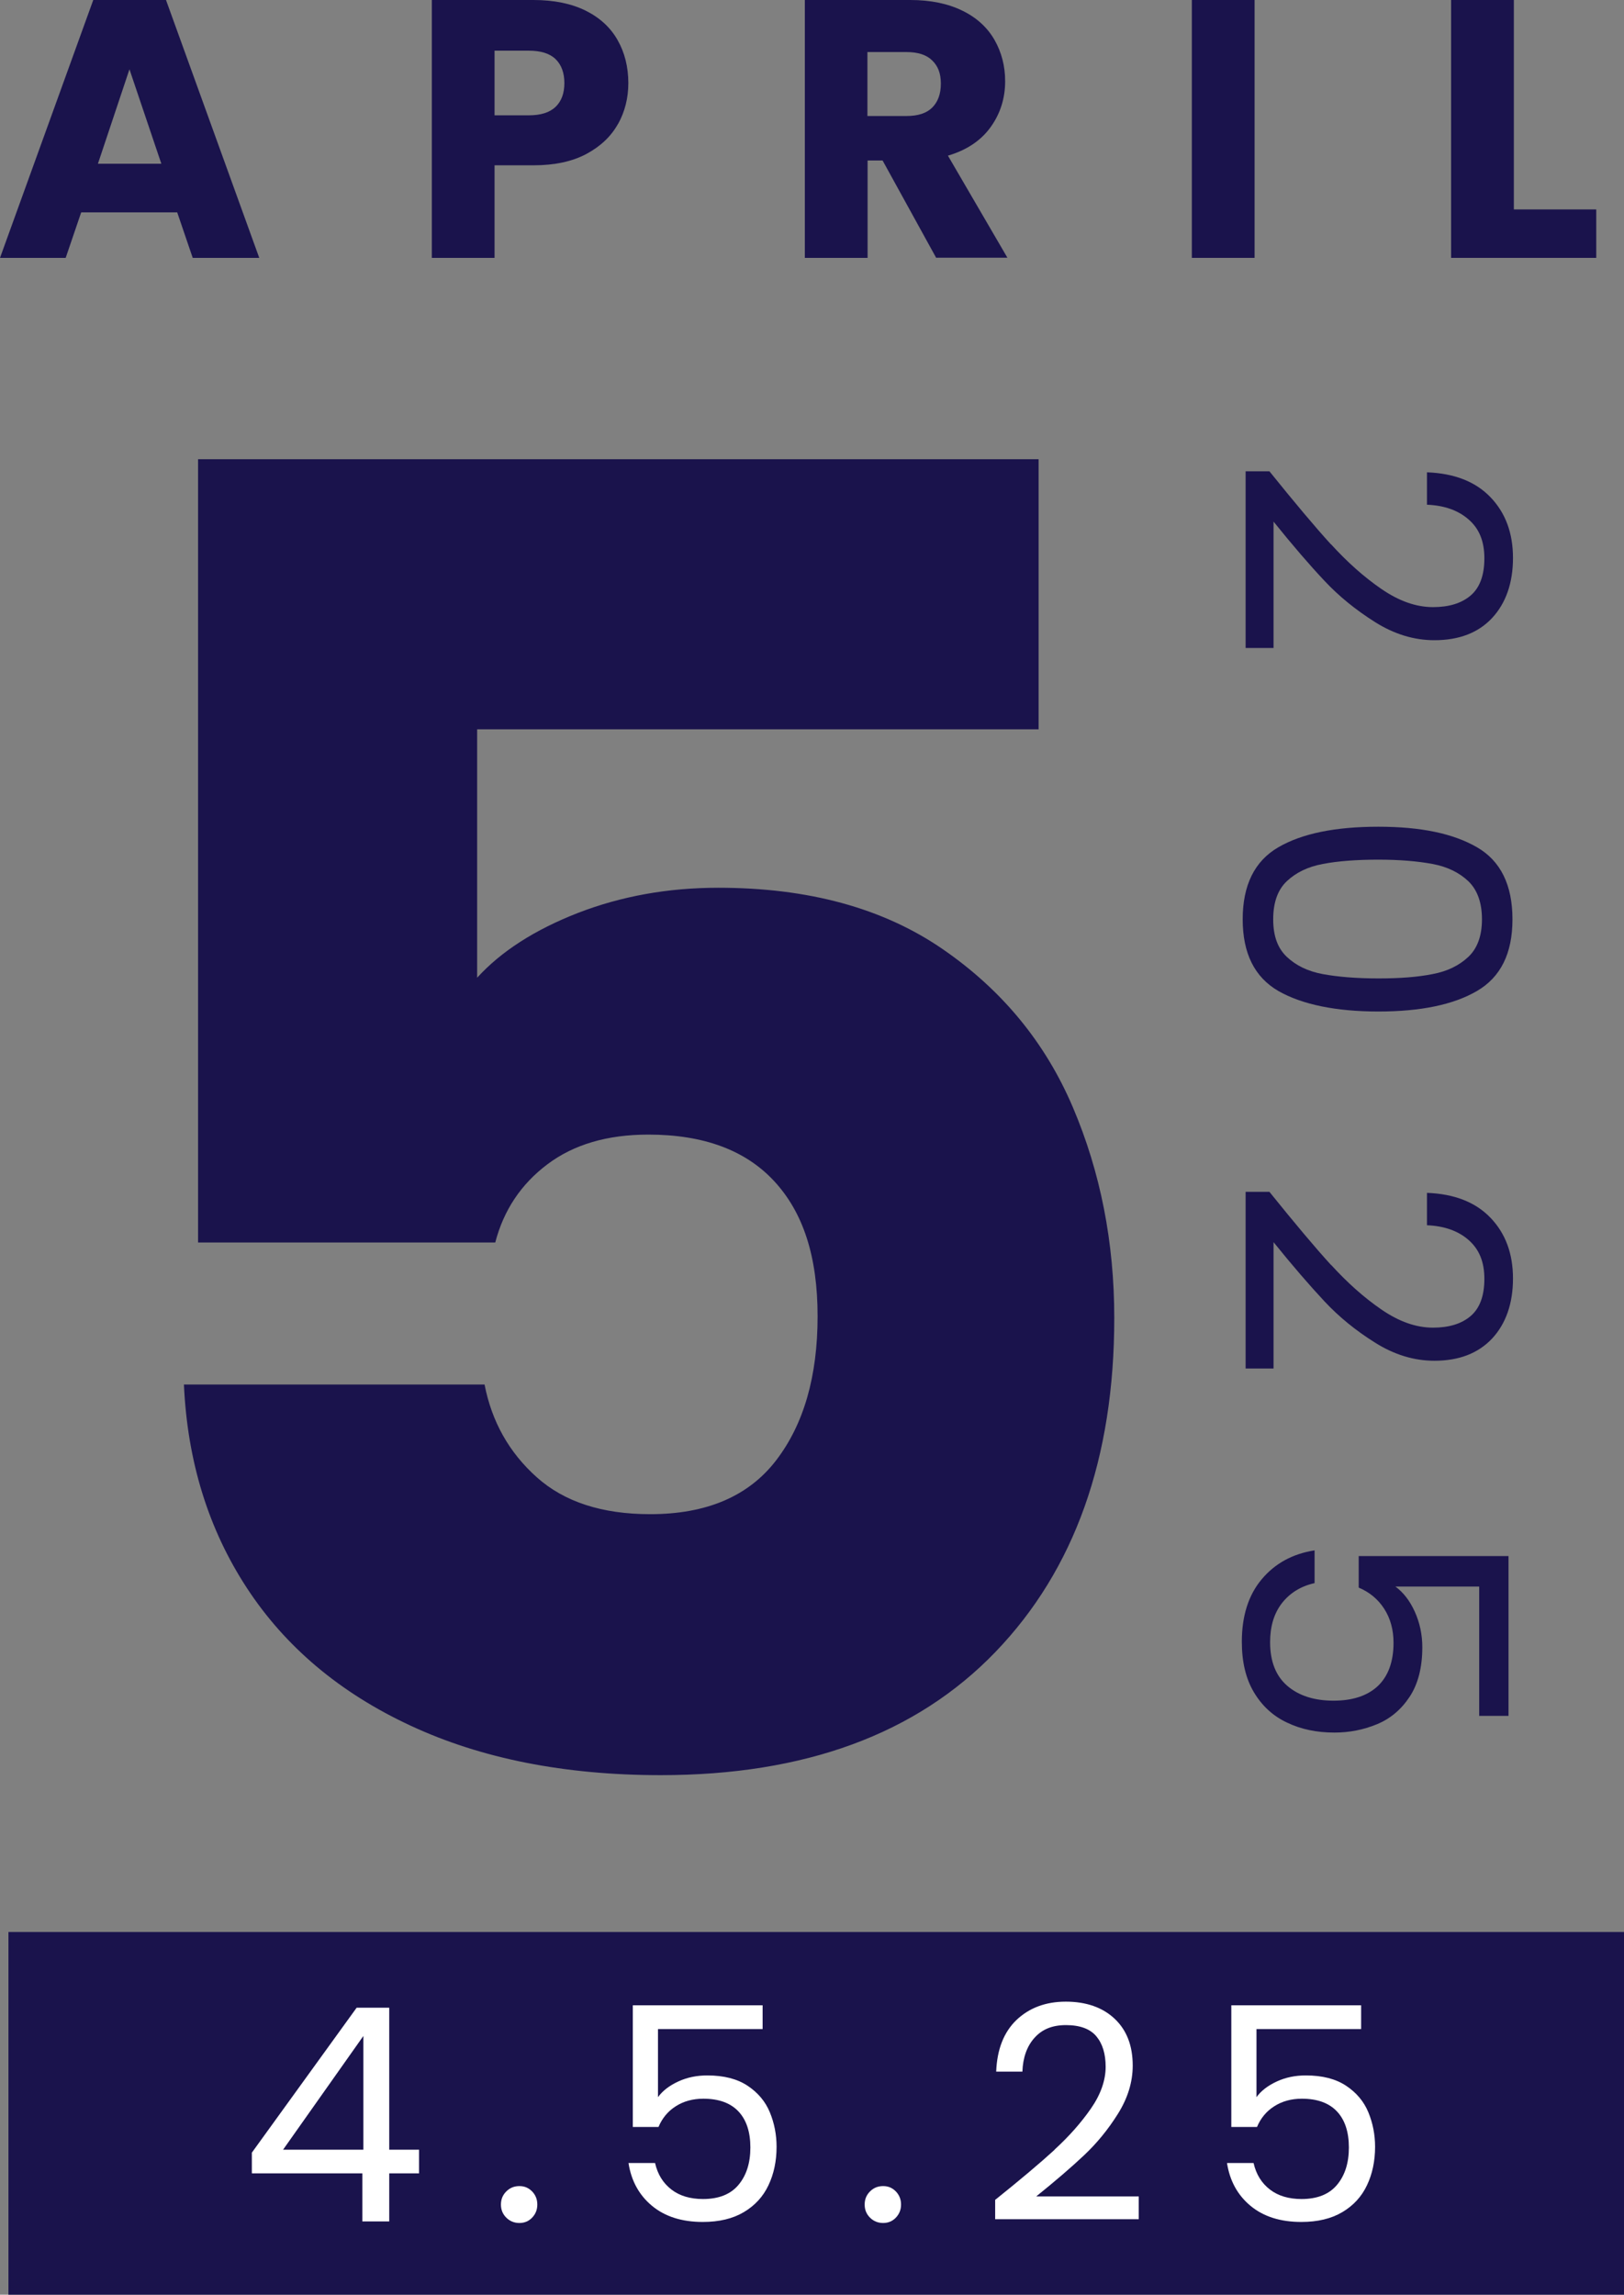 <?xml version="1.0" encoding="UTF-8"?>
<svg id="Layer_1" data-name="Layer 1" xmlns="http://www.w3.org/2000/svg" width="94.21" height="133.12" viewBox="0 0 94.21 133.12">
  <rect x="0" y="0" width="94.21" height="133.12" fill="#808080" stroke="none"/>
  <defs>
    <style>
      .cls-1 {
        fill: #1a134c;
      }

      .cls-2 {
        fill: #fff;
      }
    </style>
  </defs>
  <g>
    <path class="cls-1" d="M10.29,12.32h-5.58l-.9,2.64H0L5.41,0h4.22l5.41,14.96h-3.86l-.9-2.64ZM9.36,9.5l-1.85-5.48-1.83,5.48h3.69Z"/>
    <path class="cls-1" d="M35.85,7.19c-.4.72-1.01,1.3-1.83,1.74-.82.44-1.85.66-3.07.66h-2.26v5.37h-3.64V0h5.9c1.19,0,2.2.21,3.03.62.82.41,1.44.98,1.85,1.71.41.72.62,1.56.62,2.49,0,.87-.2,1.66-.6,2.38ZM32.23,6.2c.34-.33.51-.79.51-1.38s-.17-1.06-.51-1.39c-.34-.33-.86-.49-1.56-.49h-1.98v3.75h1.98c.7,0,1.21-.16,1.56-.49Z"/>
    <path class="cls-1" d="M54.31,14.96l-3.11-5.65h-.87v5.65h-3.64V0h6.12c1.18,0,2.18.21,3.02.62s1.45.98,1.86,1.69c.41.72.62,1.52.62,2.4,0,.99-.28,1.88-.84,2.66-.56.78-1.39,1.34-2.48,1.66l3.45,5.92h-4.11ZM50.32,6.73h2.26c.67,0,1.17-.16,1.5-.49.33-.33.5-.79.5-1.39s-.17-1.02-.5-1.34c-.33-.33-.83-.49-1.5-.49h-2.26v3.71Z"/>
    <path class="cls-1" d="M72.78,0v14.96h-3.64V0h3.64Z"/>
    <path class="cls-1" d="M87.83,12.15h4.77v2.81h-8.42V0h3.64v12.15Z"/>
  </g>
  <g>
    <path class="cls-1" d="M77.22,31.58c.93,1.02,1.9,1.89,2.92,2.59,1.02.7,2.01,1.05,2.99,1.05.92,0,1.65-.22,2.18-.67.53-.45.8-1.17.8-2.16s-.3-1.72-.91-2.25c-.6-.53-1.41-.82-2.42-.86v-1.88c1.59.06,2.82.54,3.69,1.45.87.91,1.3,2.08,1.3,3.52s-.41,2.62-1.21,3.48-1.92,1.29-3.35,1.29c-1.18,0-2.33-.35-3.44-1.05s-2.1-1.5-2.94-2.4c-.84-.89-1.83-2.04-2.95-3.43v7.33h-1.62v-10.25h1.38c1.45,1.8,2.64,3.22,3.57,4.24Z"/>
    <path class="cls-1" d="M85.68,49.15c1.37.79,2.06,2.19,2.06,4.18s-.69,3.36-2.06,4.16-3.28,1.19-5.72,1.19-4.42-.4-5.8-1.19c-1.38-.8-2.07-2.18-2.07-4.16s.69-3.38,2.07-4.18c1.38-.8,3.31-1.19,5.8-1.19s4.35.4,5.72,1.19ZM83.1,56.51c.86-.16,1.55-.5,2.08-1,.53-.5.79-1.23.79-2.18s-.26-1.7-.79-2.21c-.53-.5-1.22-.84-2.08-1-.86-.16-1.91-.25-3.14-.25s-2.35.08-3.22.25c-.87.16-1.56.5-2.09,1-.53.5-.79,1.24-.79,2.21s.26,1.68.79,2.18c.53.5,1.22.84,2.09,1s1.94.25,3.22.25,2.28-.08,3.14-.25Z"/>
    <path class="cls-1" d="M77.22,73.38c.93,1.02,1.9,1.89,2.92,2.59,1.02.7,2.01,1.05,2.99,1.05.92,0,1.65-.22,2.18-.67.53-.45.8-1.17.8-2.16s-.3-1.71-.91-2.25c-.6-.53-1.41-.82-2.42-.86v-1.88c1.59.06,2.82.54,3.69,1.45.87.91,1.3,2.08,1.3,3.52s-.41,2.62-1.21,3.48c-.81.86-1.92,1.29-3.35,1.29-1.18,0-2.33-.35-3.44-1.05-1.12-.7-2.1-1.5-2.94-2.4-.84-.9-1.83-2.04-2.95-3.43v7.33h-1.62v-10.25h1.38c1.45,1.8,2.64,3.22,3.57,4.24Z"/>
    <path class="cls-1" d="M85.81,99.52v-7.48h-4.86c.45.33.83.81,1.12,1.45.29.64.44,1.33.44,2.07,0,1.18-.25,2.14-.74,2.88s-1.12,1.27-1.9,1.59-1.59.48-2.46.48c-1.02,0-1.94-.19-2.75-.58-.81-.38-1.45-.97-1.92-1.76-.47-.79-.7-1.76-.7-2.93,0-1.49.38-2.7,1.15-3.62.77-.92,1.79-1.48,3.07-1.68v1.9c-.81.18-1.44.58-1.9,1.17-.46.6-.68,1.35-.68,2.26,0,1.12.34,1.97,1.01,2.54.67.57,1.57.85,2.67.85s1.96-.28,2.57-.85c.6-.57.91-1.41.91-2.51,0-.75-.18-1.41-.54-1.97s-.86-.97-1.48-1.23v-1.83h8.69v9.27h-1.71Z"/>
  </g>
  <path class="cls-1" d="M60.26,42.31H27.68v14.41c1.39-1.53,3.34-2.78,5.85-3.76,2.51-.97,5.22-1.46,8.14-1.46,5.22,0,9.55,1.18,13,3.55,3.45,2.37,5.97,5.43,7.57,9.19,1.6,3.76,2.4,7.83,2.4,12.22,0,8.14-2.3,14.6-6.89,19.37-4.59,4.77-11.07,7.15-19.42,7.15-5.57,0-10.41-.96-14.51-2.87-4.11-1.91-7.27-4.58-9.5-7.99-2.23-3.41-3.45-7.34-3.65-11.8h17.44c.42,2.16,1.43,3.95,3.03,5.38,1.6,1.43,3.79,2.14,6.58,2.14,3.27,0,5.71-1.04,7.31-3.13,1.6-2.09,2.4-4.87,2.4-8.35s-.84-6.02-2.51-7.83c-1.67-1.81-4.11-2.71-7.31-2.71-2.37,0-4.32.57-5.85,1.72-1.53,1.15-2.54,2.66-3.03,4.54H11.49V26.64h48.76v15.66Z"/>
  <rect class="cls-1" x=".49" y="112.08" width="93.72" height="21.04"/>
  <g>
    <path class="cls-2" d="M14.61,126.07v-1.19l6.08-8.41h1.89v8.24h1.73v1.37h-1.73v2.79h-1.56v-2.79h-6.4ZM21.08,118.11l-4.66,6.6h4.66v-6.6Z"/>
    <path class="cls-2" d="M29.37,128.65c-.21-.21-.31-.46-.31-.76s.1-.55.31-.76c.21-.21.46-.31.76-.31s.53.1.74.31c.2.21.3.46.3.76s-.1.55-.3.76c-.2.21-.45.31-.74.31s-.55-.1-.76-.31Z"/>
    <path class="cls-2" d="M44.25,117.71h-6.08v3.95c.27-.37.66-.67,1.18-.91.52-.24,1.08-.35,1.68-.35.96,0,1.74.2,2.34.6.6.4,1.03.91,1.29,1.54.26.63.39,1.3.39,2,0,.83-.16,1.58-.47,2.23-.31.66-.79,1.18-1.43,1.56-.64.38-1.43.57-2.38.57-1.21,0-2.19-.31-2.94-.93-.75-.62-1.21-1.45-1.37-2.49h1.54c.15.66.47,1.17.95,1.54.48.37,1.1.55,1.83.55.91,0,1.6-.27,2.06-.82.46-.55.69-1.27.69-2.17s-.23-1.6-.69-2.09c-.46-.49-1.14-.74-2.04-.74-.61,0-1.15.15-1.6.44-.46.29-.79.7-1,1.2h-1.49v-7.06h7.53v1.38Z"/>
    <path class="cls-2" d="M50.47,128.65c-.21-.21-.31-.46-.31-.76s.1-.55.31-.76c.21-.21.46-.31.76-.31s.53.1.74.31c.2.21.3.46.3.76s-.1.55-.3.76c-.2.21-.45.31-.74.31s-.55-.1-.76-.31Z"/>
    <path class="cls-2" d="M61.18,124.7c.83-.76,1.53-1.55,2.1-2.37.57-.82.86-1.64.86-2.43,0-.75-.18-1.34-.54-1.77-.36-.43-.95-.65-1.76-.65s-1.39.25-1.83.74-.67,1.15-.7,1.96h-1.52c.05-1.29.44-2.29,1.18-3,.74-.7,1.69-1.06,2.86-1.06s2.13.33,2.83.99,1.05,1.56,1.05,2.72c0,.96-.29,1.89-.86,2.8s-1.22,1.7-1.95,2.39-1.66,1.49-2.79,2.4h5.95v1.32h-8.33v-1.12c1.47-1.18,2.61-2.14,3.44-2.9Z"/>
    <path class="cls-2" d="M78.97,117.71h-6.08v3.95c.27-.37.66-.67,1.18-.91.52-.24,1.08-.35,1.68-.35.96,0,1.74.2,2.34.6.6.4,1.03.91,1.29,1.54.26.63.39,1.3.39,2,0,.83-.16,1.58-.47,2.23-.31.66-.79,1.18-1.43,1.56-.64.38-1.43.57-2.38.57-1.21,0-2.19-.31-2.94-.93-.75-.62-1.21-1.45-1.37-2.49h1.54c.15.66.47,1.17.95,1.54.48.37,1.1.55,1.83.55.91,0,1.6-.27,2.06-.82.46-.55.69-1.27.69-2.17s-.23-1.6-.69-2.09c-.46-.49-1.14-.74-2.04-.74-.61,0-1.15.15-1.6.44-.46.29-.79.7-1,1.2h-1.49v-7.06h7.53v1.38Z"/>
  </g>
</svg>